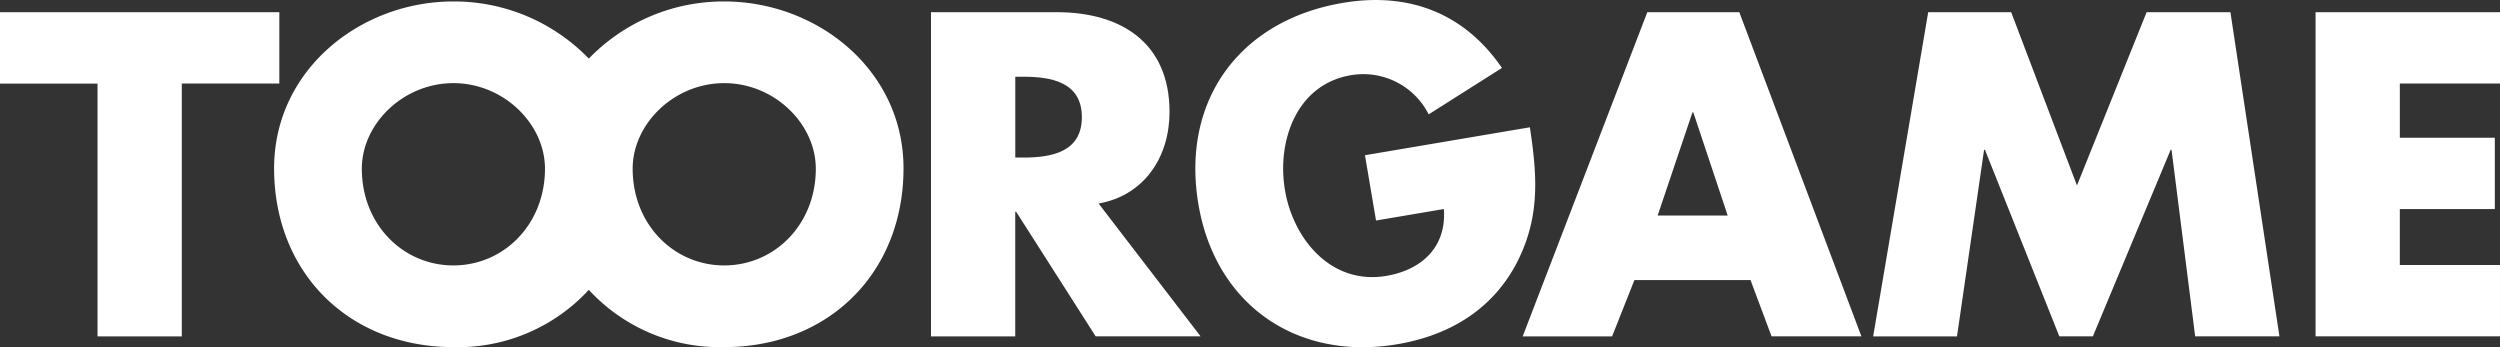 <svg xmlns="http://www.w3.org/2000/svg" width="246.455" height="34.226" viewBox="0 0 246.455 34.226">
  <rect x="0" y="0" width="246.455" height="34.226" fill="#333333" stroke="none"/>
  <g id="Raggruppa_5" data-name="Raggruppa 5" transform="translate(-181.773 -370.636)">
    <g id="Raggruppa_4" data-name="Raggruppa 4" transform="translate(181.773 370.636)">
      <path id="Tracciato_1" data-name="Tracciato 1" d="M484.129,399.375l-2.2,5.552h-8.815L485.4,372.97h9.07l12.037,31.956h-8.858l-2.076-5.552Zm5.806-16.529h-.085l-3.433,10.172h6.908Z" transform="translate(-323.005 -371.767)" fill="#fff"/>
      <path id="Tracciato_2" data-name="Tracciato 2" d="M278.595,370.914a18.469,18.469,0,0,0-13.351,5.635,18.468,18.468,0,0,0-13.351-5.635c-9.2,0-17.673,6.781-17.673,16.444,0,10.341,7.417,17.631,17.673,17.631a17.525,17.525,0,0,0,13.351-5.646,17.526,17.526,0,0,0,13.351,5.646c10.256,0,17.673-7.29,17.673-17.631C296.268,377.695,287.791,370.914,278.595,370.914Zm-26.7,26.023c-4.958,0-9.027-4.026-9.027-9.536,0-4.408,4.069-8.434,9.027-8.434s9.028,4.027,9.028,8.434C260.921,392.911,256.852,396.937,251.893,396.937Zm26.7,0c-4.959,0-9.028-4.026-9.028-9.536,0-4.408,4.069-8.434,9.028-8.434s9.027,4.027,9.027,8.434C287.622,392.911,283.553,396.937,278.595,396.937Z" transform="translate(-207.198 -370.771)" fill="#fff"/>
      <path id="Tracciato_3" data-name="Tracciato 3" d="M386.486,404.926H376.145L368.3,392.636h-.085v12.291h-8.307V372.97h12.417c6.315,0,11.1,3.009,11.1,9.833,0,4.408-2.458,8.222-6.993,9.028ZM368.219,387.3h.8c2.713,0,5.764-.509,5.764-3.984s-3.052-3.984-5.764-3.984h-.8Z" transform="translate(-268.13 -371.767)" fill="#fff"/>
      <path id="Tracciato_4" data-name="Tracciato 4" d="M443.467,383.184c.695,4.611,1.025,8.6-1.11,13-2.363,4.828-6.684,7.494-11.949,8.385-9.9,1.677-17.938-3.884-19.615-13.787-1.734-10.238,4.064-18.14,14.219-19.859,6.477-1.1,11.987.979,15.7,6.411l-7.221,4.575a7.223,7.223,0,0,0-7.66-3.861c-5.391.912-7.32,6.527-6.507,11.332.828,4.889,4.6,9.366,9.986,8.454,3.552-.6,5.957-2.9,5.676-6.592l-6.686,1.132-1.09-6.435Z" transform="translate(-292.649 -370.636)" fill="#fff"/>
      <path id="Tracciato_5" data-name="Tracciato 5" d="M545.606,372.97h8.18l6.485,17.08,6.866-17.08H575.4l4.832,31.956h-8.307l-2.331-18.394h-.084l-7.671,18.394h-3.306L551.2,386.533h-.084l-2.671,18.394h-8.265Z" transform="translate(-355.52 -371.767)" fill="#fff"/>
      <path id="Tracciato_6" data-name="Tracciato 6" d="M633.134,380.005v5.34H642.5v7.035h-9.367v5.51h9.875v7.035H624.827V372.97h18.182v7.035Z" transform="translate(-396.554 -371.767)" fill="#fff"/>
      <path id="Tracciato_7" data-name="Tracciato 7" d="M209.31,372.97H181.773v7.037h9.615v24.921h8.307V380.006h9.615Z" transform="translate(-181.773 -371.768)" fill="#fff"/>
    </g>
  </g>
</svg>
